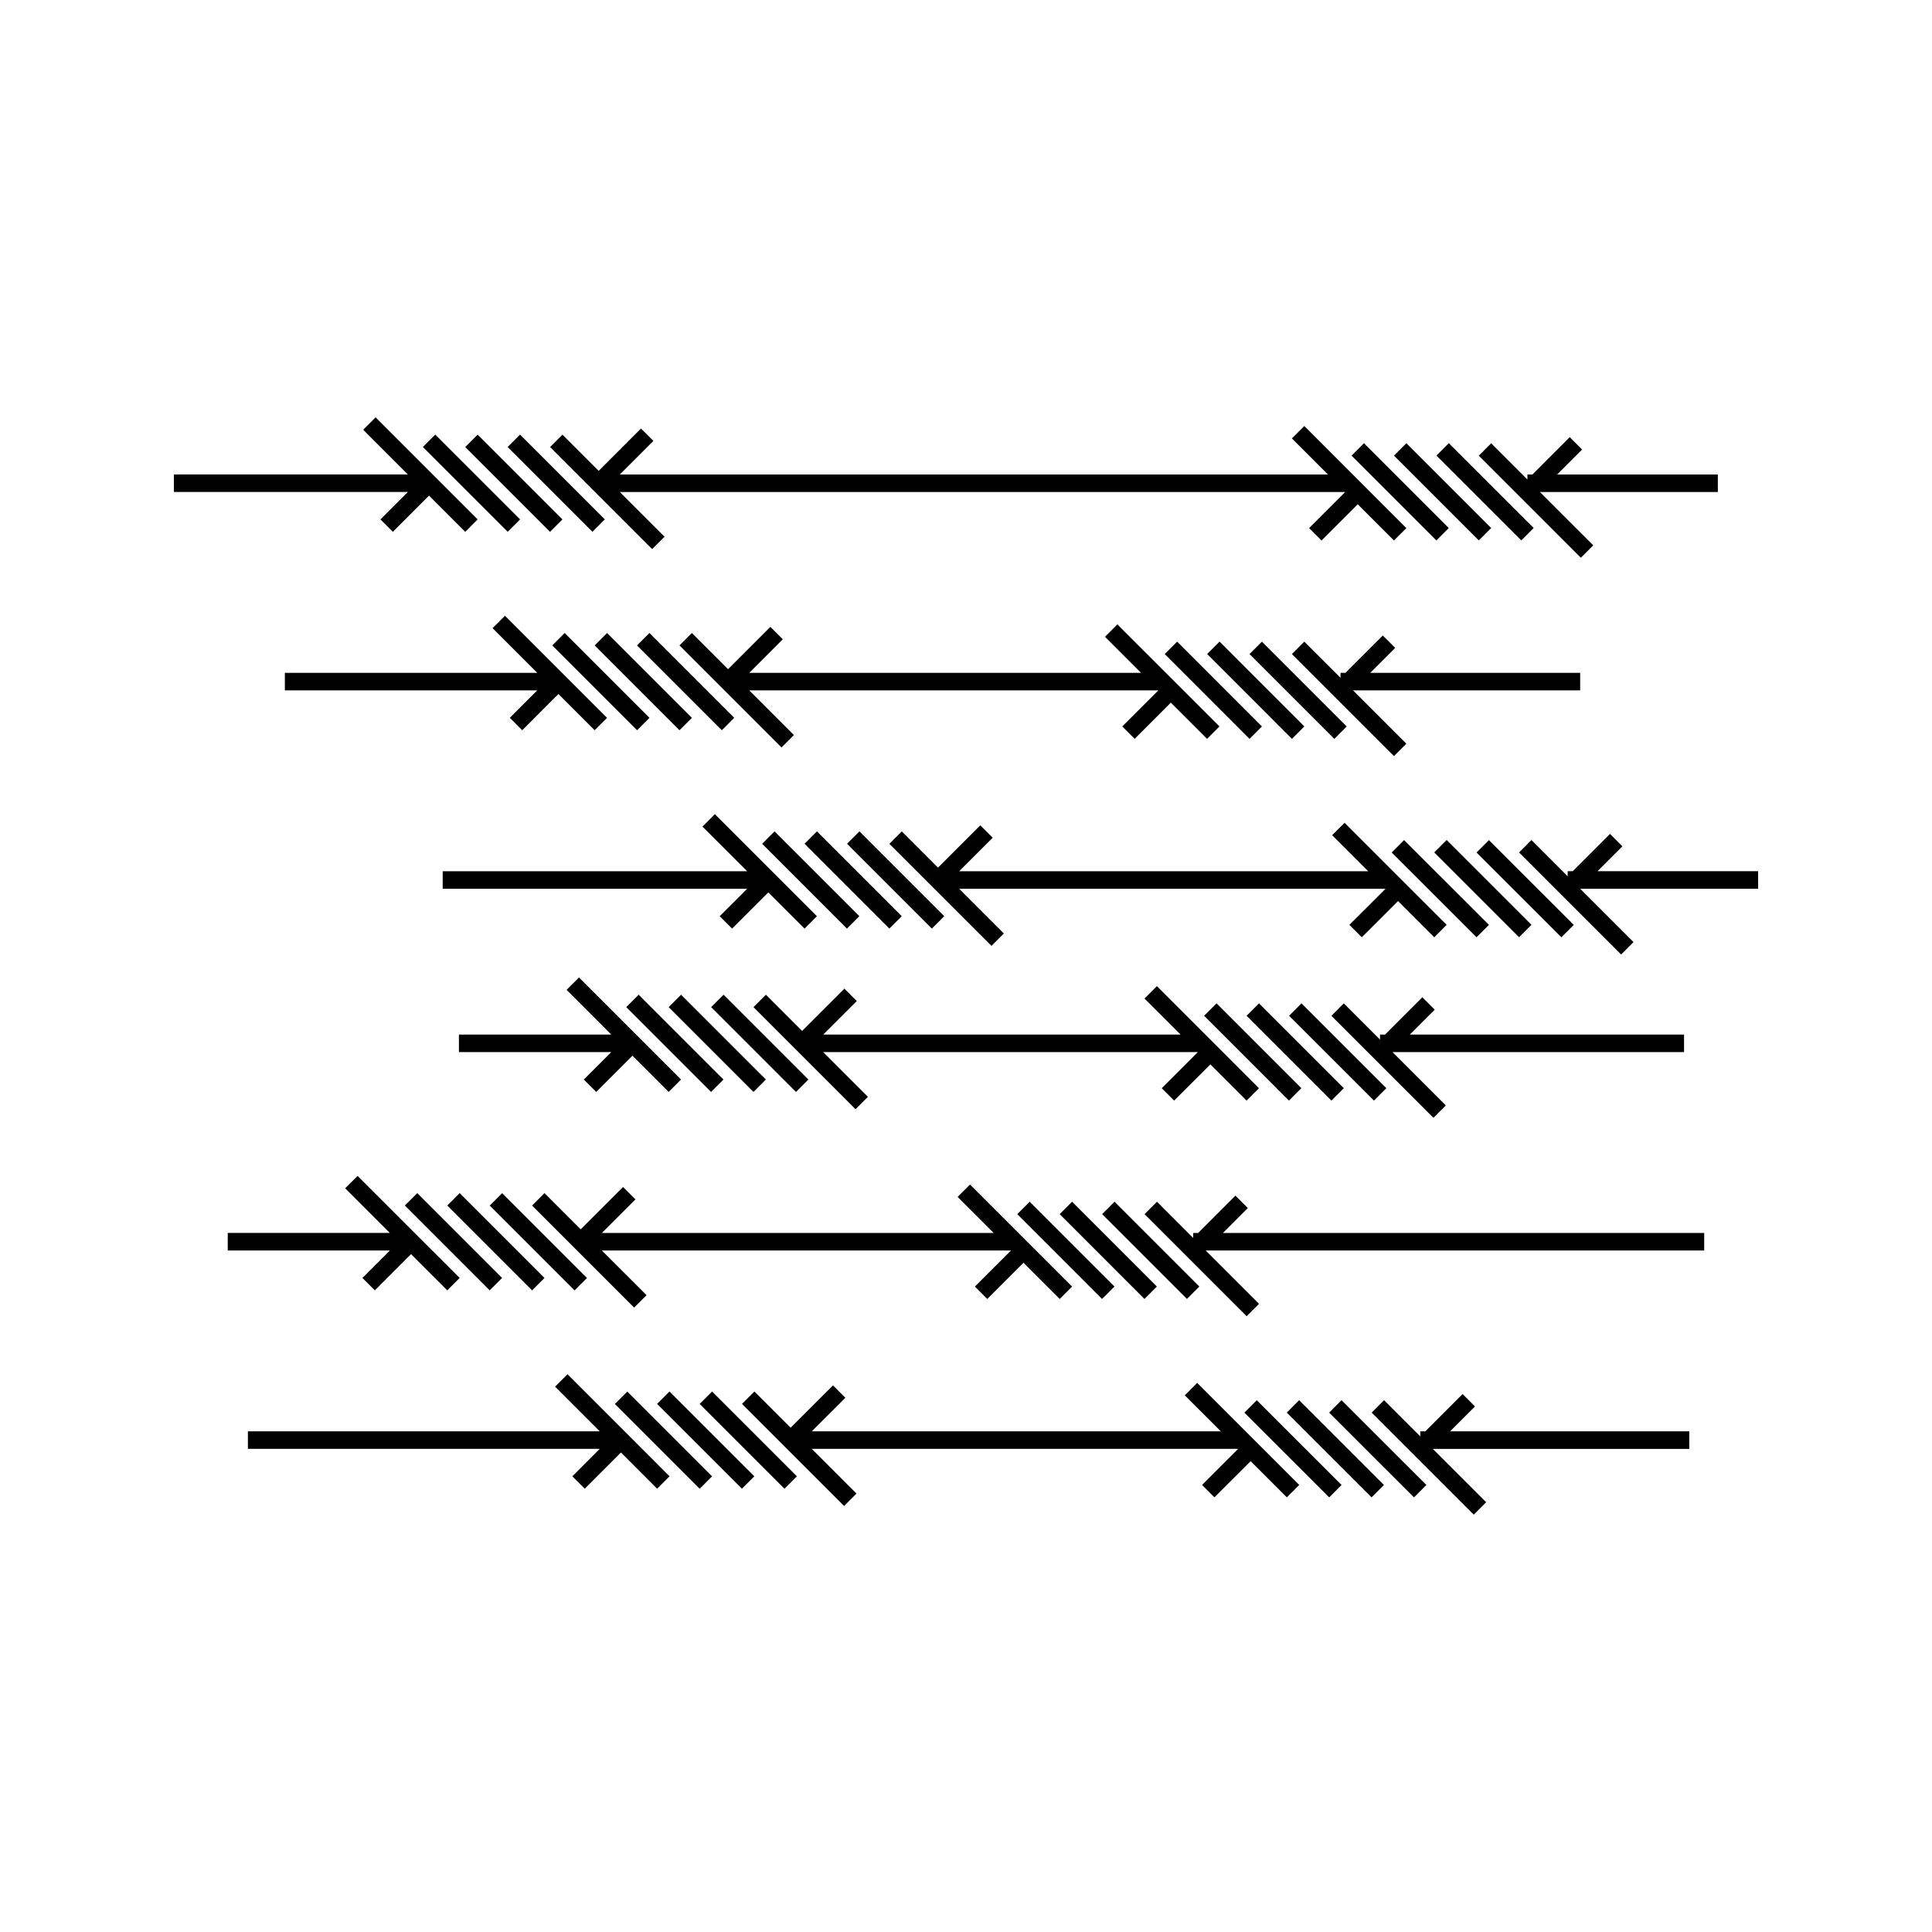 <?xml version="1.0" encoding="UTF-8"?>
<!-- Uploaded to: SVG Repo, www.svgrepo.com, Generator: SVG Repo Mixer Tools -->
<svg fill="#000000" width="800px" height="800px" version="1.1" viewBox="144 144 512 512" xmlns="http://www.w3.org/2000/svg">
 <g>
  <path d="m259.35 259.17 22.48 22.473-3.285 3.285-22.48-22.473z"/>
  <path d="m270.58 259.18 22.473 22.473-3.289 3.289-22.473-22.473z"/>
  <path d="m281.82 259.17 22.473 22.473-3.289 3.289-22.473-22.473z"/>
  <path d="m320.11 286.23-11.84-11.844h192.22l-9.562 9.566 3.293 3.285 9.594-9.598 9.59 9.598 3.289-3.285-27.039-27.055-3.293 3.285 9.555 9.559h-187.65l8.891-8.895-3.293-3.285-11.207 11.215-9.594-9.594-3.285 3.285 27.043 27.047z"/>
  <path d="m244.82 281.65 3.285 3.289 9.594-9.594 9.598 9.594 3.285-3.289-27.047-27.043-3.285 3.285 11.84 11.844h-62.012v4.644h62.012z"/>
  <path d="m505.46 261.46 22.477 22.477-3.285 3.285-22.477-22.477z"/>
  <path d="m516.7 261.46 22.477 22.477-3.285 3.285-22.477-22.477z"/>
  <path d="m527.95 261.45 22.492 22.477-3.281 3.285-22.492-22.477z"/>
  <path d="m566.23 288.52-14.141-14.133h47.156v-4.644h-42.574l6.602-6.609-3.285-3.285-9.875 9.895h-1.332v1.328l-0.008 0.004-9.598-9.598-3.285 3.277 27.047 27.051z"/>
  <path d="m312.83 337.52-22.477-22.477 3.289-3.289 22.477 22.477z"/>
  <path d="m324.07 337.52-22.477-22.477 3.289-3.289 22.477 22.477z"/>
  <path d="m335.29 337.52-22.477-22.477 3.289-3.289 22.477 22.477z"/>
  <path d="m348.16 310.13-11.215 11.215-9.594-9.59-3.285 3.285 27.043 27.043 3.285-3.289-11.836-11.836h108.41l-9.559 9.559 3.285 3.285 9.594-9.594 9.602 9.594 3.285-3.285-27.055-27.043-3.285 3.285 9.551 9.551h-103.83l8.891-8.895z"/>
  <path d="m475.14 339.81-22.473-22.48 3.289-3.289 22.473 22.48z"/>
  <path d="m486.38 339.8-22.473-22.48 3.289-3.289 22.473 22.48z"/>
  <path d="m497.61 339.81-22.477-22.477 3.285-3.285 22.477 22.477z"/>
  <path d="m219.49 326.96h66.895l-7.273 7.269 3.285 3.289 9.594-9.598 9.598 9.598 3.285-3.289-27.051-27.047-3.285 3.285 11.844 11.844h-66.891z"/>
  <path d="m562.76 322.31h-55.621l6.609-6.609-3.293-3.285-9.887 9.895h-1.32v1.32l-9.594-9.59-3.293 3.285 27.043 27.043 3.289-3.285-14.125-14.125h60.191z"/>
  <path d="m357.21 390.09 3.285-3.285-27.047-27.043-3.293 3.289 11.848 11.836h-80.684v4.648h80.684l-7.273 7.269 3.289 3.285 9.594-9.594z"/>
  <path d="m349.26 364.32 22.477 22.477-3.289 3.289-22.477-22.477z"/>
  <path d="m360.5 364.32 22.477 22.477-3.289 3.289-22.477-22.477z"/>
  <path d="m371.76 364.32 22.477 22.477-3.289 3.289-22.477-22.477z"/>
  <path d="m497.04 365.34 9.551 9.547h-108.4l8.891-8.887-3.285-3.285-11.215 11.211-9.594-9.598-3.293 3.289 27.055 27.047 3.285-3.285-11.844-11.844h112.99l-9.57 9.562 3.285 3.285 9.602-9.59 9.59 9.59 3.289-3.285-27.047-27.043z"/>
  <path d="m535.3 392.38-22.48-22.465 3.281-3.285 22.48 22.465z"/>
  <path d="m527.38 366.61 22.48 22.473-3.289 3.289-22.48-22.473z"/>
  <path d="m557.78 392.39-22.48-22.465 3.281-3.285 22.48 22.465z"/>
  <path d="m567.35 374.88 6.598-6.598-3.285-3.289-9.879 9.887h-1.336v1.336l-9.594-9.598-3.285 3.289 27.043 27.039 3.285-3.285-14.133-14.133h47.156v-4.648z"/>
  <path d="m313.25 407.61 22.477 22.477-3.285 3.285-22.477-22.477z"/>
  <path d="m324.49 407.61 22.477 22.477-3.285 3.285-22.477-22.477z"/>
  <path d="m335.75 407.61 22.477 22.477-3.289 3.289-22.477-22.477z"/>
  <path d="m302.01 433.37 9.594-9.59 9.594 9.59 3.285-3.285-27.043-27.043-3.285 3.285 11.836 11.84h-40.367v4.648h40.371l-7.273 7.269z"/>
  <path d="m466.4 409.9 22.473 22.48-3.289 3.289-22.473-22.48z"/>
  <path d="m477.65 409.9 22.477 22.477-3.289 3.289-22.477-22.477z"/>
  <path d="m488.91 409.9 22.492 22.477-3.285 3.289-22.492-22.477z"/>
  <path d="m455.16 435.67 9.602-9.594 9.594 9.594 3.285-3.285-27.043-27.047-3.285 3.285 9.543 9.547h-94.684l8.891-8.887-3.285-3.285-11.215 11.211-9.594-9.598-3.289 3.285 27.047 27.051 3.285-3.285-11.844-11.844h99.281l-9.574 9.566z"/>
  <path d="m590.29 418.17h-72.664l6.594-6.598-3.285-3.289-9.879 9.887h-1.336v1.336l-9.598-9.598-3.285 3.293 27.043 27.035 3.285-3.285-14.133-14.133h77.258z"/>
  <path d="m254.58 460.19 22.477 22.477-3.285 3.285-22.477-22.477z"/>
  <path d="m265.82 460.19 22.477 22.477-3.285 3.285-22.477-22.477z"/>
  <path d="m277.08 460.2 22.477 22.477-3.289 3.289-22.477-22.477z"/>
  <path d="m240.05 482.67 3.285 3.285 9.594-9.602 9.605 9.602 3.285-3.285-27.055-27.043-3.285 3.285 11.84 11.832h-42.961v4.652h42.965z"/>
  <path d="m416.87 462.47 22.473 22.48-3.289 3.289-22.473-22.48z"/>
  <path d="m428.11 462.47 22.473 22.48-3.289 3.289-22.473-22.48z"/>
  <path d="m439.36 462.47 22.477 22.477-3.285 3.285-22.477-22.477z"/>
  <path d="m474.69 464.14-3.285-3.285-9.883 9.891h-1.32v1.324l-9.598-9.594-3.285 3.285 27.047 27.047 3.285-3.285-14.129-14.125h132.11v-4.652h-127.54z"/>
  <path d="m405.64 488.24 9.594-9.594 9.594 9.594 3.289-3.285-27.051-27.043-3.285 3.285 9.551 9.551h-103.83l8.895-8.895-3.285-3.285-11.219 11.215-9.594-9.59-3.285 3.285 27.047 27.047 3.289-3.293-11.844-11.832h108.41l-9.559 9.555z"/>
  <path d="m291.11 511.48 11.832 11.836h-93.246v4.648h93.246l-7.266 7.273 3.285 3.285 9.598-9.598 9.594 9.598 3.285-3.285-27.043-27.047z"/>
  <path d="m329.42 538.54-22.473-22.473 3.289-3.289 22.473 22.473z"/>
  <path d="m340.62 538.52-22.48-22.473 3.285-3.285 22.48 22.473z"/>
  <path d="m351.9 538.53-22.473-22.473 3.289-3.289 22.473 22.473z"/>
  <path d="m457.98 513.77 9.551 9.547h-108.4l8.895-8.887-3.285-3.285-11.215 11.211-9.602-9.598-3.285 3.289 27.055 27.055 3.285-3.285-11.848-11.852h112.99l-9.57 9.562 3.285 3.285 9.602-9.586 9.586 9.586 3.285-3.285-27.039-27.043z"/>
  <path d="m496.25 540.82-22.48-22.465 3.281-3.285 22.48 22.465z"/>
  <path d="m507.48 540.82-22.48-22.465 3.281-3.285 22.48 22.465z"/>
  <path d="m518.72 540.82-22.48-22.465 3.281-3.285 22.48 22.465z"/>
  <path d="m534.89 516.72-3.285-3.285-9.875 9.883h-1.34v1.34l-9.594-9.594-3.285 3.285 27.051 27.043 3.289-3.293-14.145-14.133h67.965v-4.648h-63.375z"/>
 </g>
</svg>